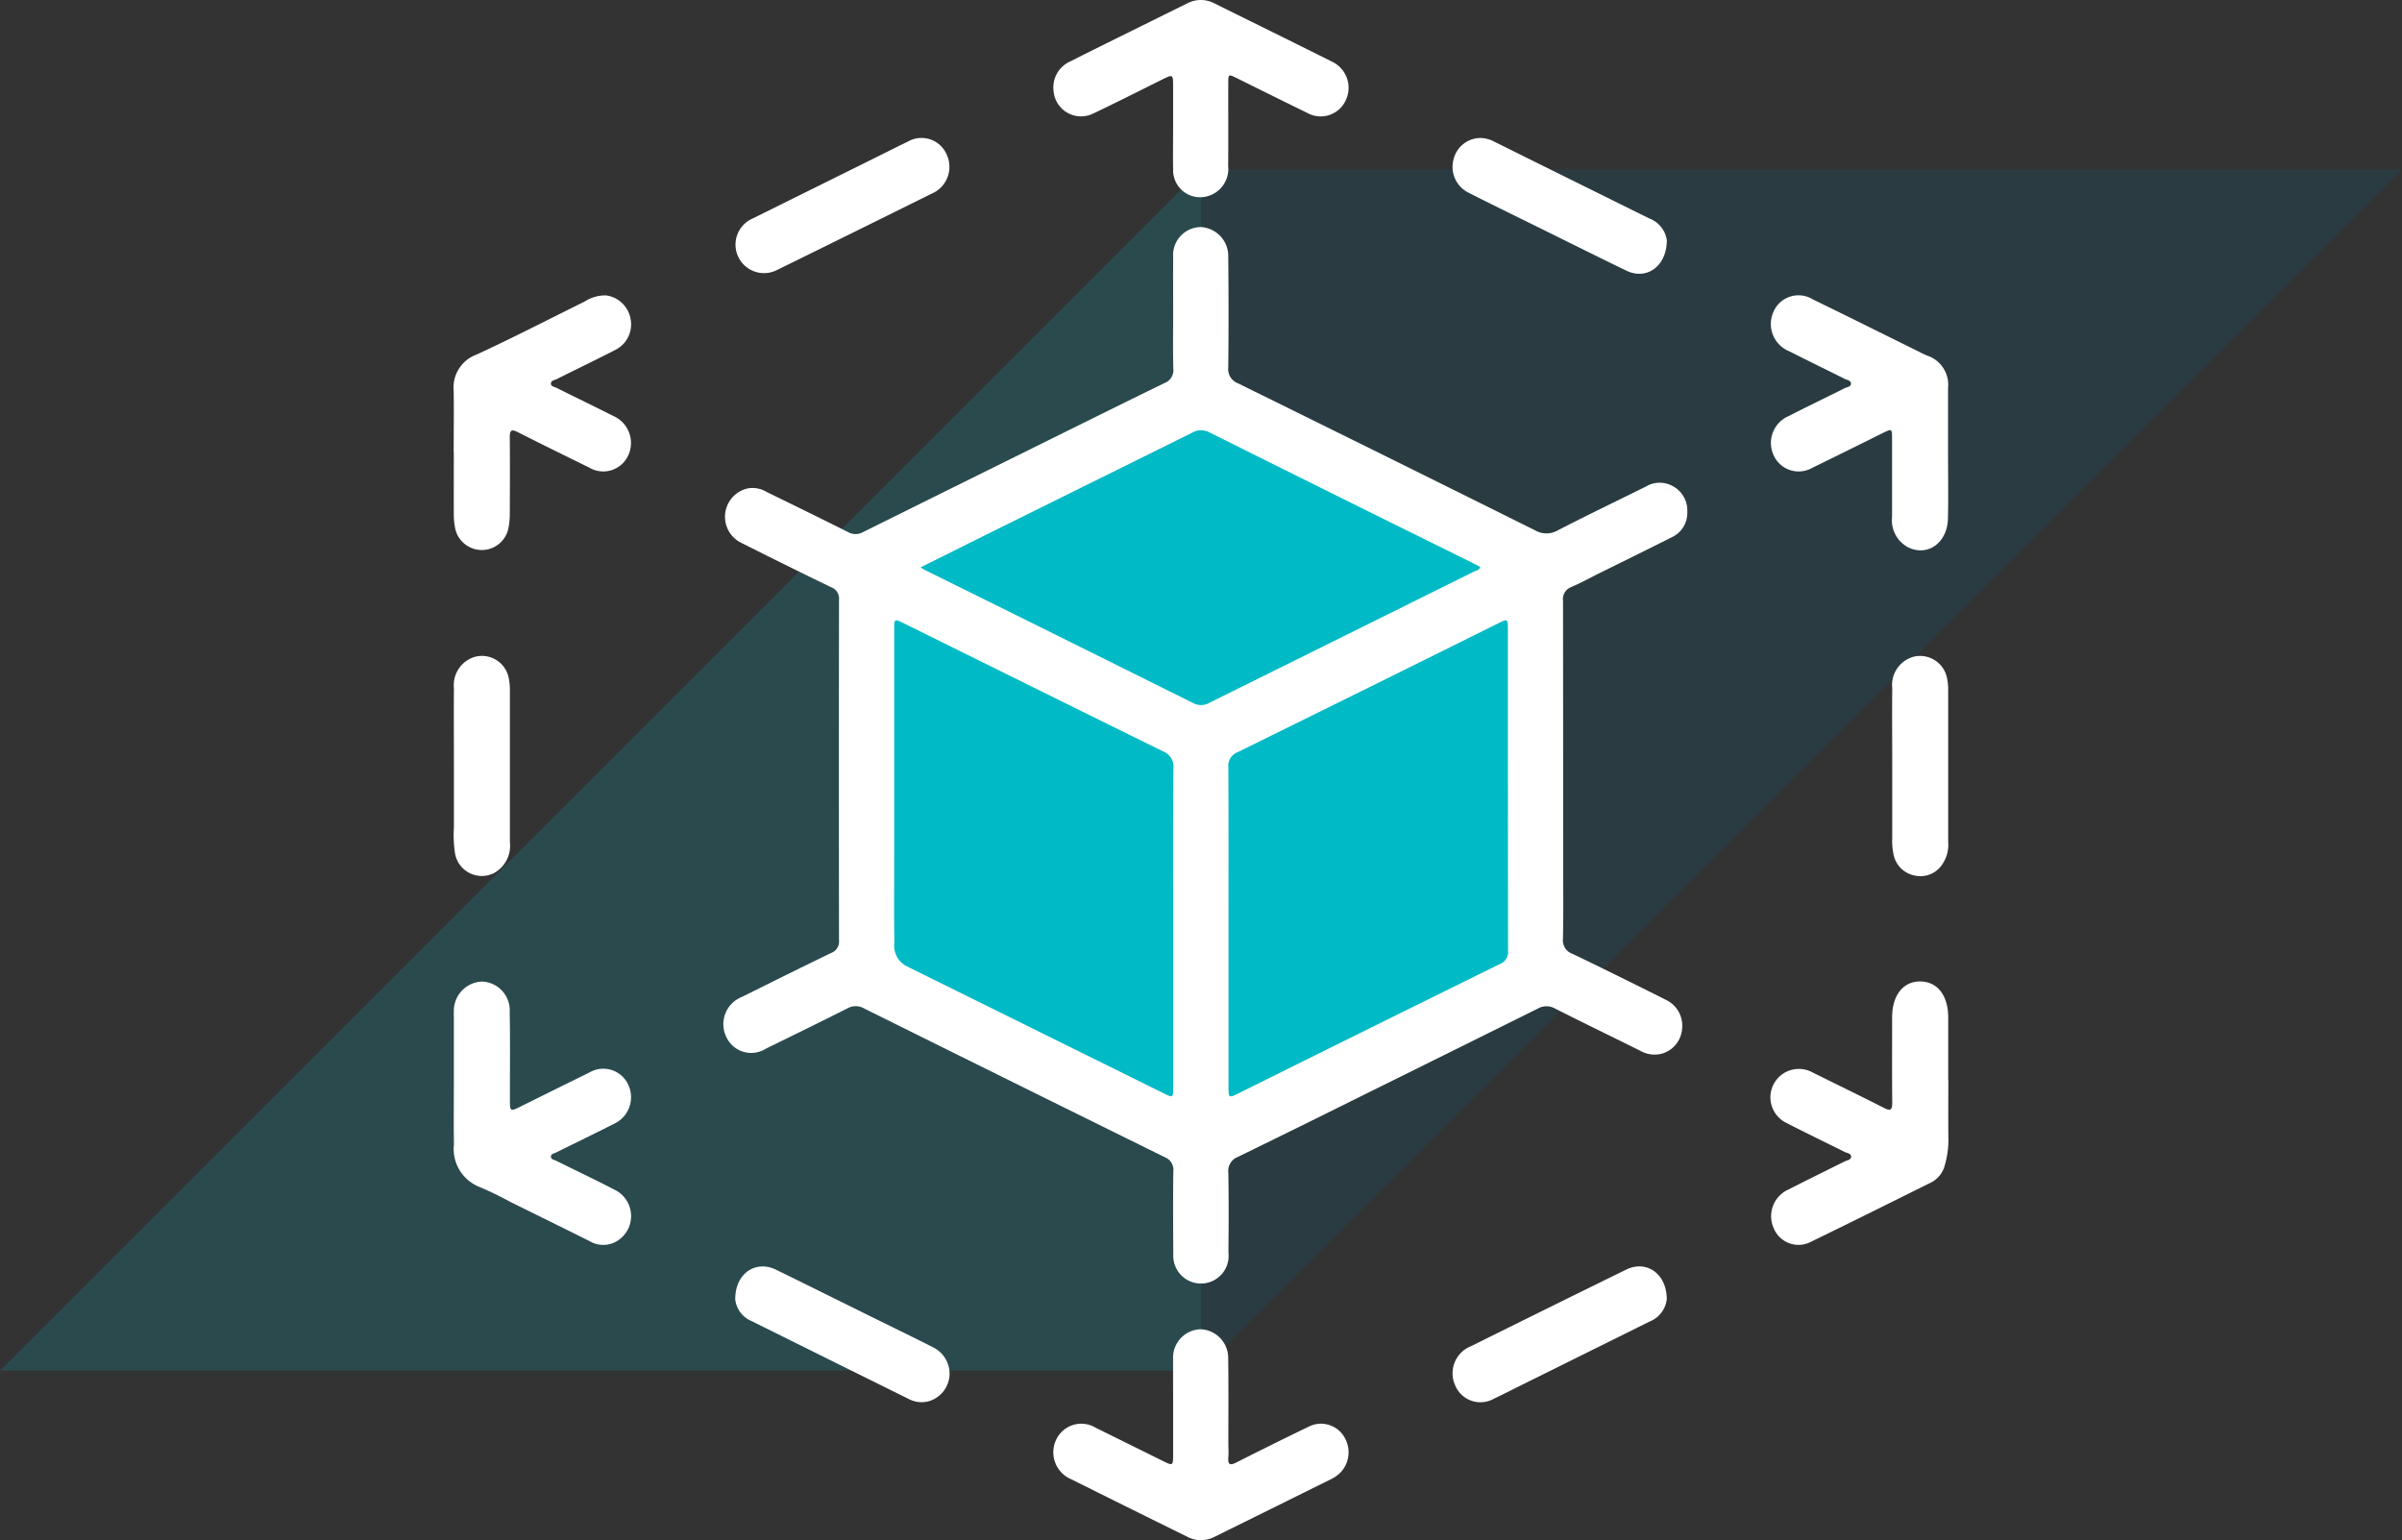 <svg id="spaceSaving_icon" xmlns="http://www.w3.org/2000/svg" xmlns:xlink="http://www.w3.org/1999/xlink" width="154.999" height="99.397" viewBox="0 0 154.999 99.397">
  <rect x="0" y="0" width="154.999" height="99.397" fill="#333333" stroke="none"/>
  <defs>
    <clipPath id="clip-path">
      <rect id="Rectangle_1112" data-name="Rectangle 1112" width="154.999" height="99.398" fill="none"/>
    </clipPath>
    <clipPath id="clip-path-3">
      <rect id="Rectangle_1108" data-name="Rectangle 1108" width="77.5" height="77.5" fill="none"/>
    </clipPath>
  </defs>
  <g id="Group_2866" data-name="Group 2866" clip-path="url(#clip-path)">
    <g id="Group_2863" data-name="Group 2863">
      <g id="Group_2862" data-name="Group 2862" clip-path="url(#clip-path)">
        <g id="Group_2858" data-name="Group 2858" transform="translate(77.5 10.949)" opacity="0.17">
          <g id="Group_2857" data-name="Group 2857">
            <g id="Group_2856" data-name="Group 2856" clip-path="url(#clip-path-3)">
              <path id="Path_449" data-name="Path 449" d="M212.5,19.073H135v77.5Z" transform="translate(-135 -19.072)" fill="#006890"/>
            </g>
          </g>
        </g>
        <g id="Group_2861" data-name="Group 2861" transform="translate(0 10.949)" opacity="0.17">
          <g id="Group_2860" data-name="Group 2860">
            <g id="Group_2859" data-name="Group 2859" clip-path="url(#clip-path-3)">
              <path id="Path_450" data-name="Path 450" d="M0,96.572H77.5v-77.5Z" transform="translate(0 -19.072)" fill="#00bed6"/>
            </g>
          </g>
        </g>
      </g>
    </g>
    <path id="Path_451" data-name="Path 451" d="M97,81.331v-25.7l22.089-11.02,21.2,11.02V82.347l-21.645,9.8Z" transform="translate(-41.315 -19.003)" fill="#00bac6"/>
    <g id="Group_2865" data-name="Group 2865">
      <g id="Group_2864" data-name="Group 2864" clip-path="url(#clip-path)">
        <path id="Path_452" data-name="Path 452" d="M136.037,48.748c.625-.264,1.222-.6,1.832-.9,1.549-.768,3.1-1.527,4.645-2.307a1.732,1.732,0,0,0,.991-1.64,1.779,1.779,0,0,0-.908-1.638,1.739,1.739,0,0,0-1.78.019c-1.894.942-3.8,1.851-5.681,2.826a1.465,1.465,0,0,1-1.482-.024q-9.559-4.753-19.136-9.469a.982.982,0,0,1-.635-1.034c.027-2.372.024-4.744,0-7.116a1.872,1.872,0,0,0-1.769-1.937,1.806,1.806,0,0,0-1.785,1.948c-.009,1.2,0,2.391,0,3.586s-.022,2.392.01,3.586a.893.893,0,0,1-.58.952c-2.909,1.417-5.807,2.859-8.708,4.294Q95.685,42.55,90.323,45.21a.986.986,0,0,1-.979,0c-1.741-.877-3.495-1.728-5.244-2.587a1.8,1.8,0,0,0-1.16-.241,1.873,1.873,0,0,0-.472,3.529q2.882,1.454,5.787,2.858a.784.784,0,0,1,.511.817q-.016,10.987,0,21.974a.783.783,0,0,1-.511.816c-1.92.929-3.831,1.877-5.74,2.83a1.888,1.888,0,0,0-1.035,2.562,1.768,1.768,0,0,0,2.567.782c1.75-.857,3.5-1.71,5.243-2.59a1.086,1.086,0,0,1,1.081-.013q9.71,4.823,19.433,9.616a.87.87,0,0,1,.534.925c-.02,1.784-.014,3.567,0,5.351a1.786,1.786,0,1,0,3.556-.141c.019-1.708.024-3.416-.005-5.123a.977.977,0,0,1,.622-1.044c2.911-1.413,5.808-2.856,8.709-4.292q5.316-2.63,10.627-5.269a1.132,1.132,0,0,1,1.13-.007c1.82.925,3.659,1.809,5.487,2.72a1.867,1.867,0,0,0,1.429.183,1.81,1.81,0,0,0,1.272-1.551,1.848,1.848,0,0,0-1.074-1.932c-1.99-1-3.982-1.987-5.988-2.95a.919.919,0,0,1-.621-.979c.034-1.669.013-3.339.013-5.009q0-8.4-.009-16.793a.828.828,0,0,1,.554-.9M110.329,70.672q0,5.206,0,10.412c0,.624-.024.64-.567.371q-8.327-4.121-16.656-8.238a1.479,1.479,0,0,1-.768-1.494c-.03-1.8-.011-3.6-.011-5.4q0-7.425,0-14.849c0-.658.02-.672.594-.387q8.376,4.146,16.758,8.281a1.053,1.053,0,0,1,.665,1.126c-.026,3.394-.013,6.79-.013,10.184m2.377-14.467a1.1,1.1,0,0,1-1.084.04Q103,51.955,94.375,47.692c-.093-.046-.18-.1-.346-.2,1.479-.738,2.889-1.444,4.3-2.143q6.6-3.267,13.2-6.538a1.163,1.163,0,0,1,1.171-.017q8.416,4.2,16.85,8.359c.2.1.389.2.591.308-.059.218-.25.226-.383.292q-8.523,4.231-17.049,8.454m18.706,16.879q-8.486,4.182-16.96,8.391c-.52.257-.556.228-.556-.409q0-5.18,0-10.36c0-3.434.01-6.869-.011-10.3a.944.944,0,0,1,.606-.994q8.439-4.153,16.862-8.339c.545-.27.572-.252.572.367q0,10.388.01,20.776a.828.828,0,0,1-.522.87" transform="translate(-34.625 -10.874)" fill="#fff"/>
        <path id="Path_453" data-name="Path 453" d="M134.891,155.713q-2.334,1.126-4.647,2.3c-.408.208-.6.216-.554-.335.026-.3,0-.607,0-.91,0-1.8.017-3.606-.009-5.408a1.857,1.857,0,0,0-1.785-1.926,1.835,1.835,0,0,0-1.769,1.971c-.007,1.005,0,2.011,0,3.017s0,2.011,0,3.017c0,.825,0,.823-.693.48q-2.15-1.065-4.3-2.127a1.79,1.79,0,0,0-2.545.751,1.889,1.889,0,0,0,.987,2.582q3.727,1.86,7.464,3.7a1.879,1.879,0,0,0,1.743.012q3.76-1.856,7.515-3.72a2.117,2.117,0,0,0,.708-.526,1.9,1.9,0,0,0,.127-2.266,1.746,1.746,0,0,0-2.242-.613" transform="translate(-50.426 -63.649)" fill="#fff"/>
        <path id="Path_454" data-name="Path 454" d="M210.5,116.7c0-1.347,0-2.694,0-4.04,0-1.446-.719-2.34-1.852-2.323-1.07.016-1.763.911-1.766,2.3,0,1.84-.011,3.68.006,5.52,0,.479-.108.555-.525.343-1.524-.775-3.061-1.522-4.594-2.28a1.835,1.835,0,1,0-1.7,3.25c1.242.64,2.5,1.243,3.752,1.869.155.078.42.092.413.307s-.265.227-.422.307c-1.2.6-2.406,1.189-3.6,1.8a1.887,1.887,0,0,0-.978,2.494,1.73,1.73,0,0,0,2.447.871c2.563-1.243,5.111-2.518,7.664-3.784a1.72,1.72,0,0,0,.933-1.132,5.791,5.791,0,0,0,.235-1.567c-.016-1.308-.005-2.617-.005-3.926" transform="translate(-84.784 -46.997)" fill="#fff"/>
        <path id="Path_455" data-name="Path 455" d="M61.373,123.775c-1.239-.647-2.5-1.239-3.754-1.864-.135-.067-.37-.082-.344-.3.018-.152.219-.18.347-.243,1.235-.613,2.477-1.211,3.706-1.836a1.889,1.889,0,0,0,.919-2.564,1.77,1.77,0,0,0-2.489-.756q-2.2,1.082-4.4,2.175c-.731.363-.73.366-.731-.491,0-1.859.02-3.718-.013-5.576a1.857,1.857,0,0,0-1.791-1.975,1.887,1.887,0,0,0-1.812,1.961c-.009.151,0,.3,0,.455q0,1.934,0,3.869c0,1.4-.017,2.807.005,4.211a2.637,2.637,0,0,0,1.677,2.77,22.038,22.038,0,0,1,1.982.964c1.7.839,3.4,1.674,5.091,2.519a1.716,1.716,0,0,0,1.961-.135,1.885,1.885,0,0,0-.351-3.182" transform="translate(-21.723 -46.998)" fill="#fff"/>
        <path id="Path_456" data-name="Path 456" d="M120.986,7.32c1.476-.7,2.938-1.443,4.4-2.17.742-.367.741-.37.742.456q0,1.28,0,2.562h0c0,.929-.014,1.859,0,2.789a1.742,1.742,0,0,0,1.767,1.772,1.829,1.829,0,0,0,1.786-2.015c.016-1.764,0-3.529.006-5.294,0-.65,0-.649.548-.379,1.516.75,3.03,1.506,4.551,2.246a1.773,1.773,0,0,0,2.481-.816,1.865,1.865,0,0,0-.929-2.513c-2.516-1.26-5.04-2.5-7.563-3.749a1.879,1.879,0,0,0-1.743.012q-.742.366-1.484.733c-2.026,1.005-4.056,2-6.078,3.019A1.836,1.836,0,0,0,118.418,5.9a1.775,1.775,0,0,0,2.568,1.419" transform="translate(-50.428 0)" fill="#fff"/>
        <path id="Path_457" data-name="Path 457" d="M51.008,43.335c0,1.327-.005,2.655,0,3.982a4.56,4.56,0,0,0,.084.9,1.754,1.754,0,0,0,3.441.008,4.692,4.692,0,0,0,.087-.959c.008-1.63.015-3.261,0-4.892-.005-.477.106-.557.524-.344,1.524.775,3.059,1.525,4.593,2.279a1.773,1.773,0,0,0,2.525-.779,1.9,1.9,0,0,0-.965-2.548c-1.213-.614-2.438-1.2-3.655-1.812-.139-.069-.373-.085-.367-.284s.234-.212.374-.282c1.266-.634,2.54-1.247,3.8-1.894a1.839,1.839,0,0,0,.967-1.985,1.861,1.861,0,0,0-1.574-1.522,2.444,2.444,0,0,0-1.4.4c-2.324,1.145-4.626,2.342-6.978,3.421A2.257,2.257,0,0,0,51,39.353c.02,1.327,0,2.655,0,3.982" transform="translate(-21.724 -14.138)" fill="#fff"/>
        <path id="Path_458" data-name="Path 458" d="M200.25,36.831c1.182.6,2.371,1.176,3.553,1.769.158.079.416.106.424.305.009.216-.257.23-.412.308-1.216.61-2.442,1.2-3.653,1.816a1.885,1.885,0,0,0-.921,2.52,1.765,1.765,0,0,0,2.471.809q2.278-1.113,4.548-2.246c.615-.3.617-.309.617.388,0,1.669,0,3.338,0,5.006a1.981,1.981,0,0,0,1.038,1.974c1.261.617,2.532-.288,2.568-1.857.033-1.421.007-2.844.007-4.266h0c0-1.385,0-2.769,0-4.153a1.983,1.983,0,0,0-1.355-2.1,4.526,4.526,0,0,1-.5-.238c-2.291-1.131-4.576-2.272-6.873-3.388a1.755,1.755,0,0,0-2.548.828,1.9,1.9,0,0,0,1.026,2.52" transform="translate(-84.784 -14.158)" fill="#fff"/>
        <path id="Path_459" data-name="Path 459" d="M164.356,19.069c1.426.726,2.865,1.424,4.3,2.132,1.945.96,3.887,1.929,5.838,2.876,1.265.614,2.6-.237,2.606-1.974a1.77,1.77,0,0,0-1.118-1.391q-4.994-2.468-9.984-4.947a2.19,2.19,0,0,0-.781-.247,1.792,1.792,0,0,0-1.871,1.34,1.86,1.86,0,0,0,1.011,2.21" transform="translate(-69.541 -6.607)" fill="#fff"/>
        <path id="Path_460" data-name="Path 460" d="M85.265,24.079Q90.29,21.612,95.3,19.123a1.875,1.875,0,0,0,.986-2.537,1.765,1.765,0,0,0-2.512-.825c-.63.3-1.253.618-1.878.929q-4.077,2.021-8.155,4.04a1.839,1.839,0,1,0,1.521,3.349" transform="translate(-35.2 -6.617)" fill="#fff"/>
        <path id="Path_461" data-name="Path 461" d="M95.411,147.589c-1.179-.6-2.372-1.176-3.559-1.762-2.192-1.083-4.381-2.173-6.577-3.247-1.293-.633-2.642.22-2.629,1.919a1.717,1.717,0,0,0,1.042,1.392q5.063,2.516,10.13,5.022a1.787,1.787,0,0,0,1.33.154,1.873,1.873,0,0,0,1.324-1.642,1.906,1.906,0,0,0-1.061-1.836" transform="translate(-35.201 -60.64)" fill="#fff"/>
        <path id="Path_462" data-name="Path 462" d="M174.485,142.568q-5.025,2.465-10.039,4.955a1.878,1.878,0,0,0-1,2.531,1.763,1.763,0,0,0,2.508.842c.648-.307,1.287-.634,1.929-.952q4.052-2.009,8.1-4.018a1.771,1.771,0,0,0,1.113-1.44c-.006-1.692-1.347-2.538-2.613-1.917" transform="translate(-69.54 -60.637)" fill="#fff"/>
        <path id="Path_463" data-name="Path 463" d="M53.616,87.739a2.015,2.015,0,0,0,1.009-1.993q0-4.923,0-9.846a3.562,3.562,0,0,0-.086-.788,1.761,1.761,0,0,0-2.161-1.323,1.9,1.9,0,0,0-1.365,2.02c-.013,1.669,0,3.339,0,5.009,0,1.328,0,2.656,0,3.984a7.881,7.881,0,0,0,.075,1.7,1.757,1.757,0,0,0,2.532,1.237" transform="translate(-21.722 -31.403)" fill="#fff"/>
        <path id="Path_464" data-name="Path 464" d="M212.684,85.605a4.395,4.395,0,0,0,.082.9,1.721,1.721,0,0,0,1.361,1.4,1.677,1.677,0,0,0,1.722-.622,2.235,2.235,0,0,0,.451-1.543q0-4.924,0-9.846a3.559,3.559,0,0,0-.087-.788,1.775,1.775,0,0,0-2.061-1.339,1.889,1.889,0,0,0-1.463,2.049c-.014,1.669,0,3.339,0,5.009,0,1.594,0,3.187,0,4.781" transform="translate(-90.585 -31.404)" fill="#fff"/>
      </g>
    </g>
  </g>
</svg>
